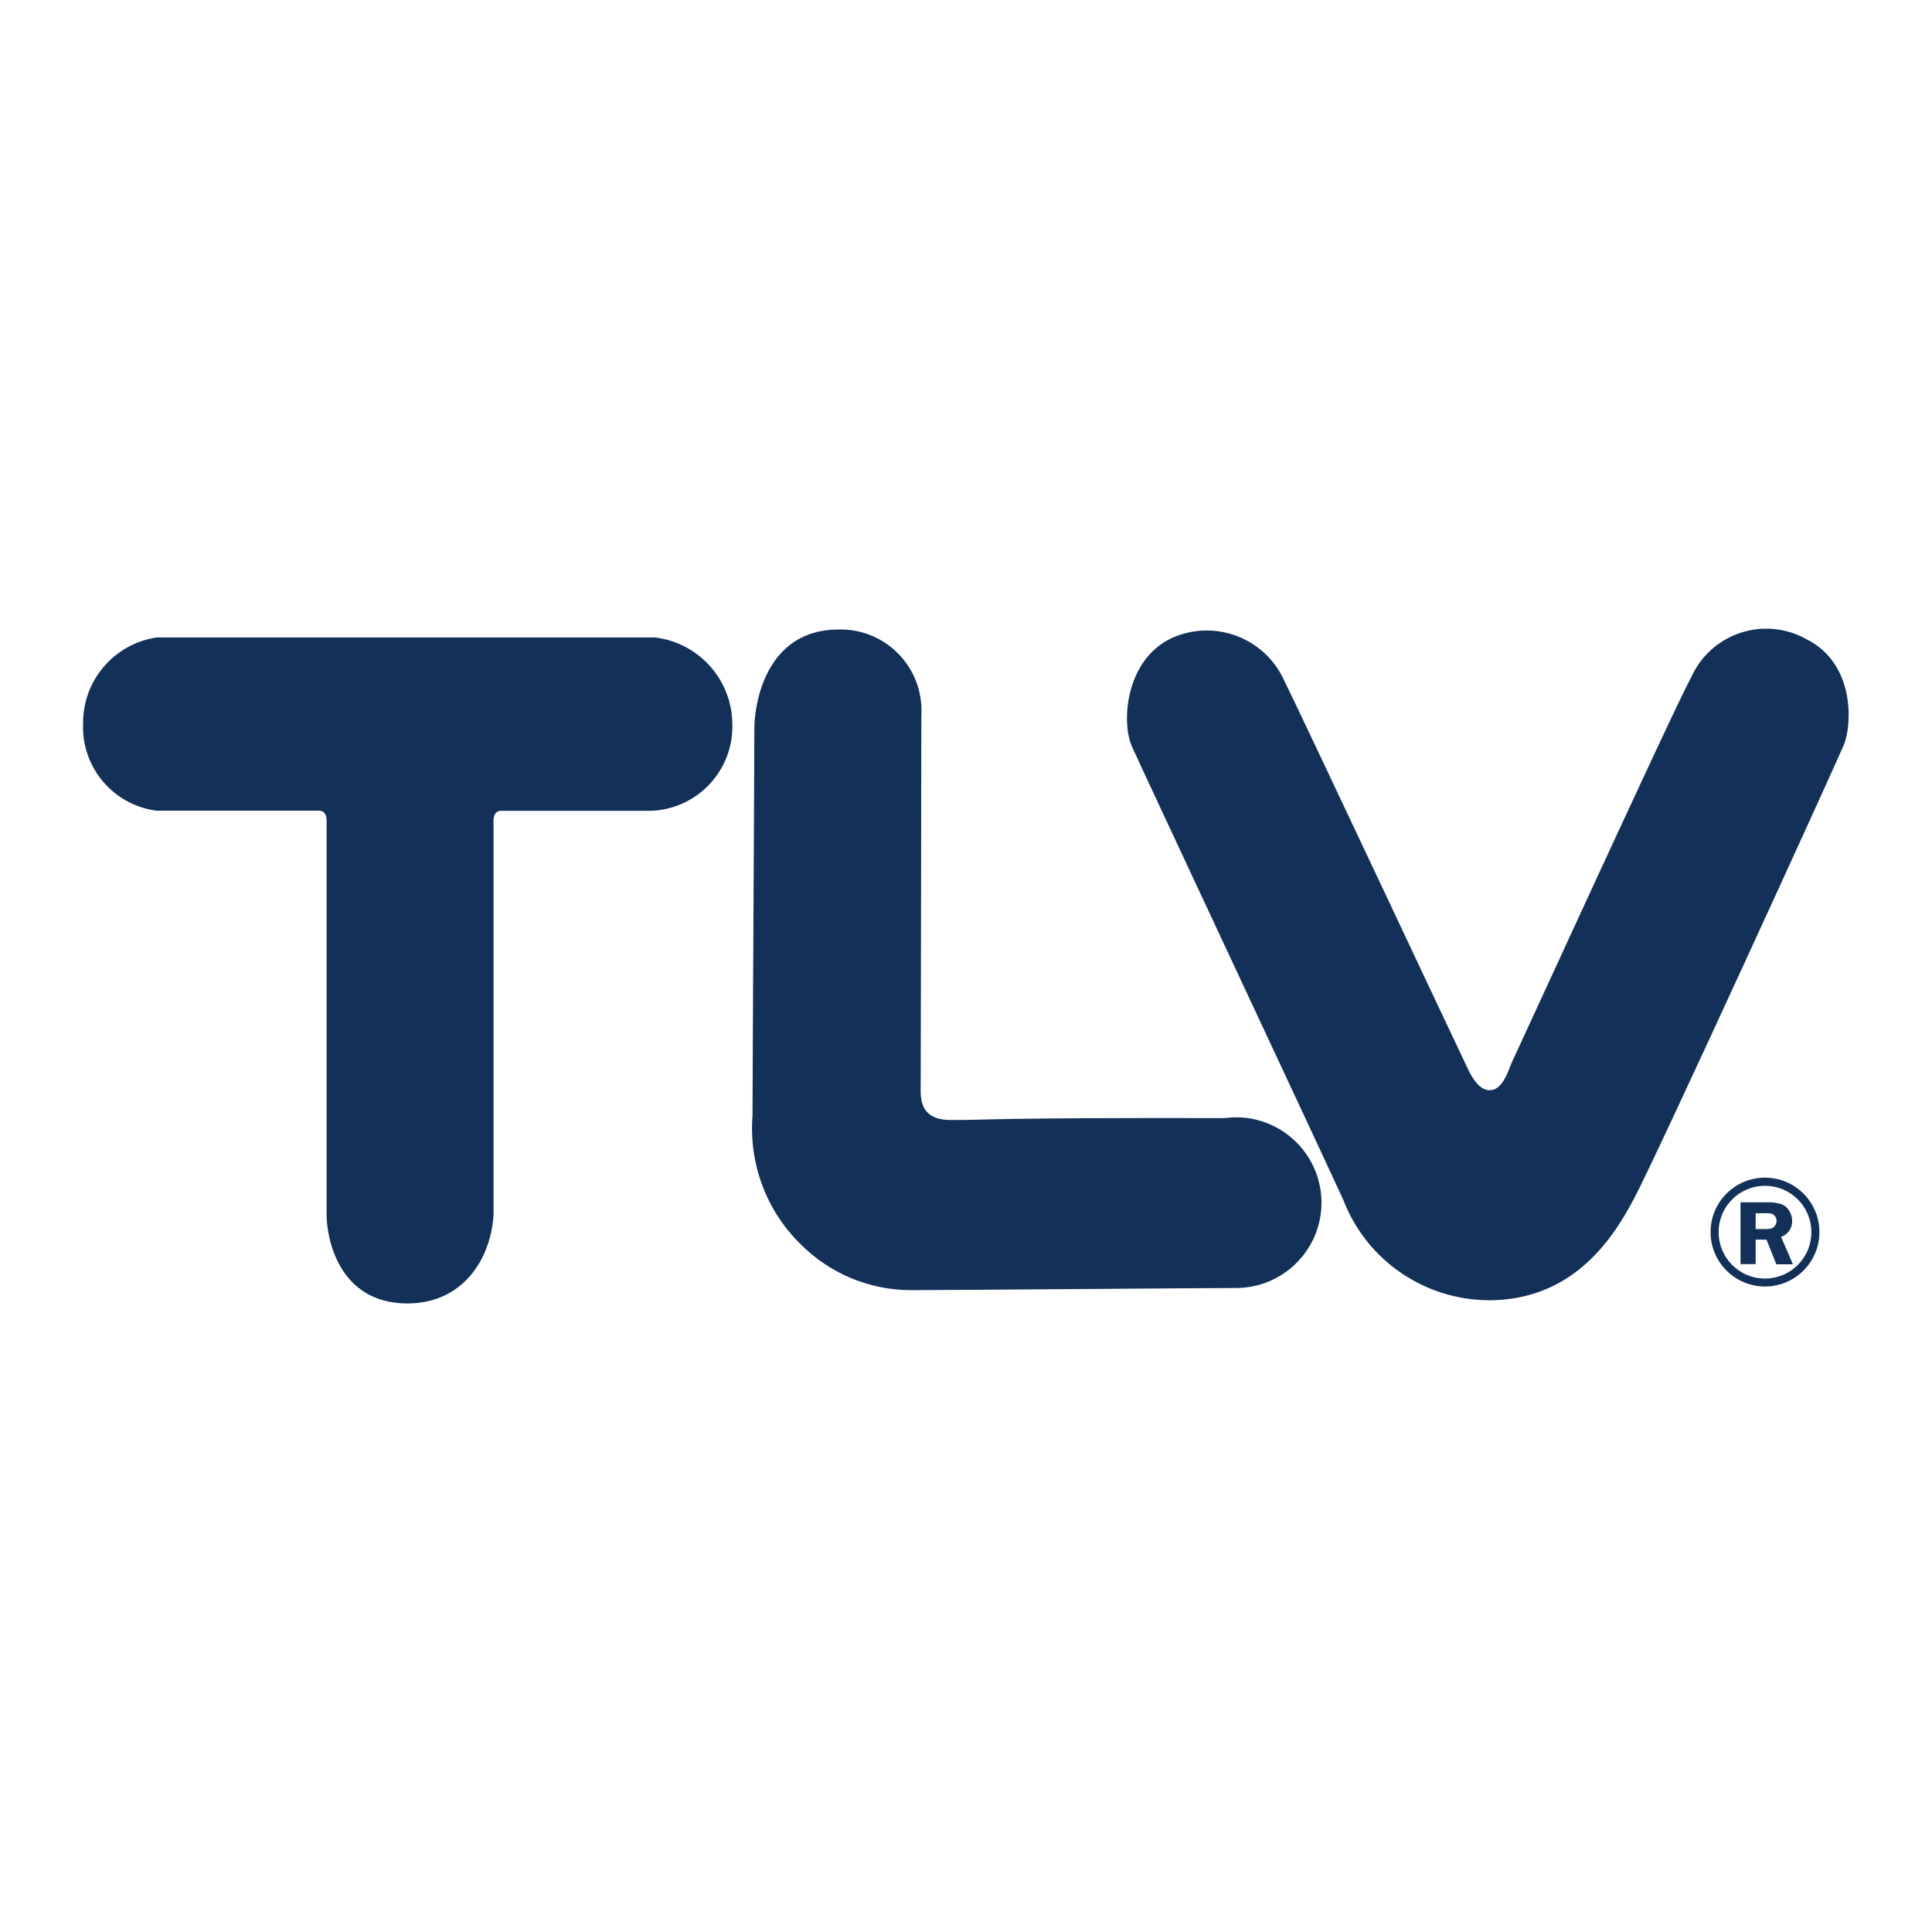 <?xml version="1.0" encoding="utf-8"?>
<!-- Generator: Adobe Illustrator 27.4.1, SVG Export Plug-In . SVG Version: 6.00 Build 0)  -->
<svg version="1.1" id="レイヤー_1" xmlns="http://www.w3.org/2000/svg" xmlns:xlink="http://www.w3.org/1999/xlink" x="0px"
	 y="0px" viewBox="0 0 180 180" style="enable-background:new 0 0 180 180;" xml:space="preserve">
<style type="text/css">
	.st0{clip-path:url(#SVGID_00000053537097078423795140000005137685567620884372_);}
	.st1{fill-rule:evenodd;clip-rule:evenodd;fill:#133059;}
	.st2{fill:#133059;}
</style>
<g>
	<g>
		<defs>
			<rect id="SVGID_1_" x="7.75" y="58.56" width="164.5" height="62.88"/>
		</defs>
		<clipPath id="SVGID_00000114757364500892343700000016323018594255225235_">
			<use xlink:href="#SVGID_1_"  style="overflow:visible;"/>
		</clipPath>
		<g id="グループ_2670" style="clip-path:url(#SVGID_00000114757364500892343700000016323018594255225235_);">
			<path id="パス_1704" class="st1" d="M138.77,121.14c-6.03,0-11.44-3.71-13.61-9.33c-1.96-4.3-18.96-40.57-19.7-42.26
				c-1.04-2.39-0.53-8.08,3.66-10.08c3.84-1.77,8.39-0.21,10.34,3.55c1.59,3.17,16.52,34.98,16.9,35.72
				c0.38,0.74,1.12,2.83,2.42,2.83h0.02c1.3,0,1.79-2.09,2.16-2.83c0.38-0.75,14.93-32.58,16.63-35.69
				c1.75-3.84,6.29-5.54,10.14-3.79c0.19,0.08,0.37,0.18,0.55,0.28c4.62,2.3,4.25,8.07,3.51,9.85
				c-0.71,1.72-17.36,38.17-19.58,42.34c-2.21,4.17-5.95,9.42-13.6,9.42L138.77,121.14z"/>
			<path id="パス_1705" class="st1" d="M46,112.54c0,4.29-2.59,8.9-8.04,8.9c-6.51,0-7.53-6.27-7.53-8.22V76.46
				c0-1.03-0.75-0.93-0.75-0.93H14.6c-4.04-0.51-7.02-4.03-6.86-8.1c-0.04-4.02,2.88-7.45,6.86-8.04h46.41
				c4.09,0.48,7.18,3.93,7.22,8.04c0.14,4.32-3.23,7.94-7.55,8.11H46.72c0,0-0.74-0.09-0.74,0.93v36.75"/>
			<path id="パス_1706" class="st1" d="M84.9,120.2c-3.87,0.01-7.58-1.54-10.31-4.28c-3.2-3.13-4.83-7.52-4.48-11.98
				c0-4.03,0.18-33.76,0.17-36.01c-0.02-2.29,1.05-9.28,7.83-9.28c4.17-0.11,7.63,3.18,7.74,7.34c0.01,0.21,0,0.41-0.01,0.62
				c0,4.6-0.06,33-0.06,34.28c0,1.22-0.28,3.46,2.83,3.46c3.87,0,3.73-0.22,25.51-0.18c4.35-0.58,8.34,2.48,8.93,6.83
				c0.58,4.35-2.48,8.34-6.83,8.93c-0.28,0.04-0.57,0.06-0.86,0.07C115.36,119.98,87.73,120.2,84.9,120.2"/>
			<path id="パス_1707" class="st2" d="M164.44,119.86c-2.8,0-5.07-2.27-5.07-5.07c0-2.8,2.27-5.07,5.07-5.07
				c2.8,0,5.07,2.27,5.07,5.07C169.51,117.59,167.24,119.86,164.44,119.86 M164.44,110.48c-2.39,0-4.32,1.93-4.32,4.32
				s1.93,4.32,4.32,4.32c2.39,0,4.32-1.93,4.32-4.32l0,0C168.76,112.41,166.83,110.48,164.44,110.48"/>
			<path id="パス_1708" class="st2" d="M163.57,115.49v2.29h-1.41v-5.76h2.62c0.39-0.01,0.79,0.04,1.17,0.16
				c0.31,0.11,0.56,0.32,0.73,0.6c0.19,0.29,0.29,0.62,0.29,0.97c0.02,0.67-0.4,1.27-1.03,1.49l1.1,2.55h-1.54l-0.92-2.29
				L163.57,115.49z M163.57,113.04v1.47h0.85c0.21,0.01,0.41-0.01,0.61-0.06c0.14-0.04,0.26-0.13,0.34-0.26
				c0.1-0.13,0.15-0.29,0.15-0.45c0-0.16-0.05-0.31-0.15-0.43c-0.08-0.11-0.19-0.19-0.32-0.24c-0.22-0.03-0.44-0.05-0.66-0.04
				L163.57,113.04L163.57,113.04z"/>
		</g>
	</g>
</g>
</svg>
